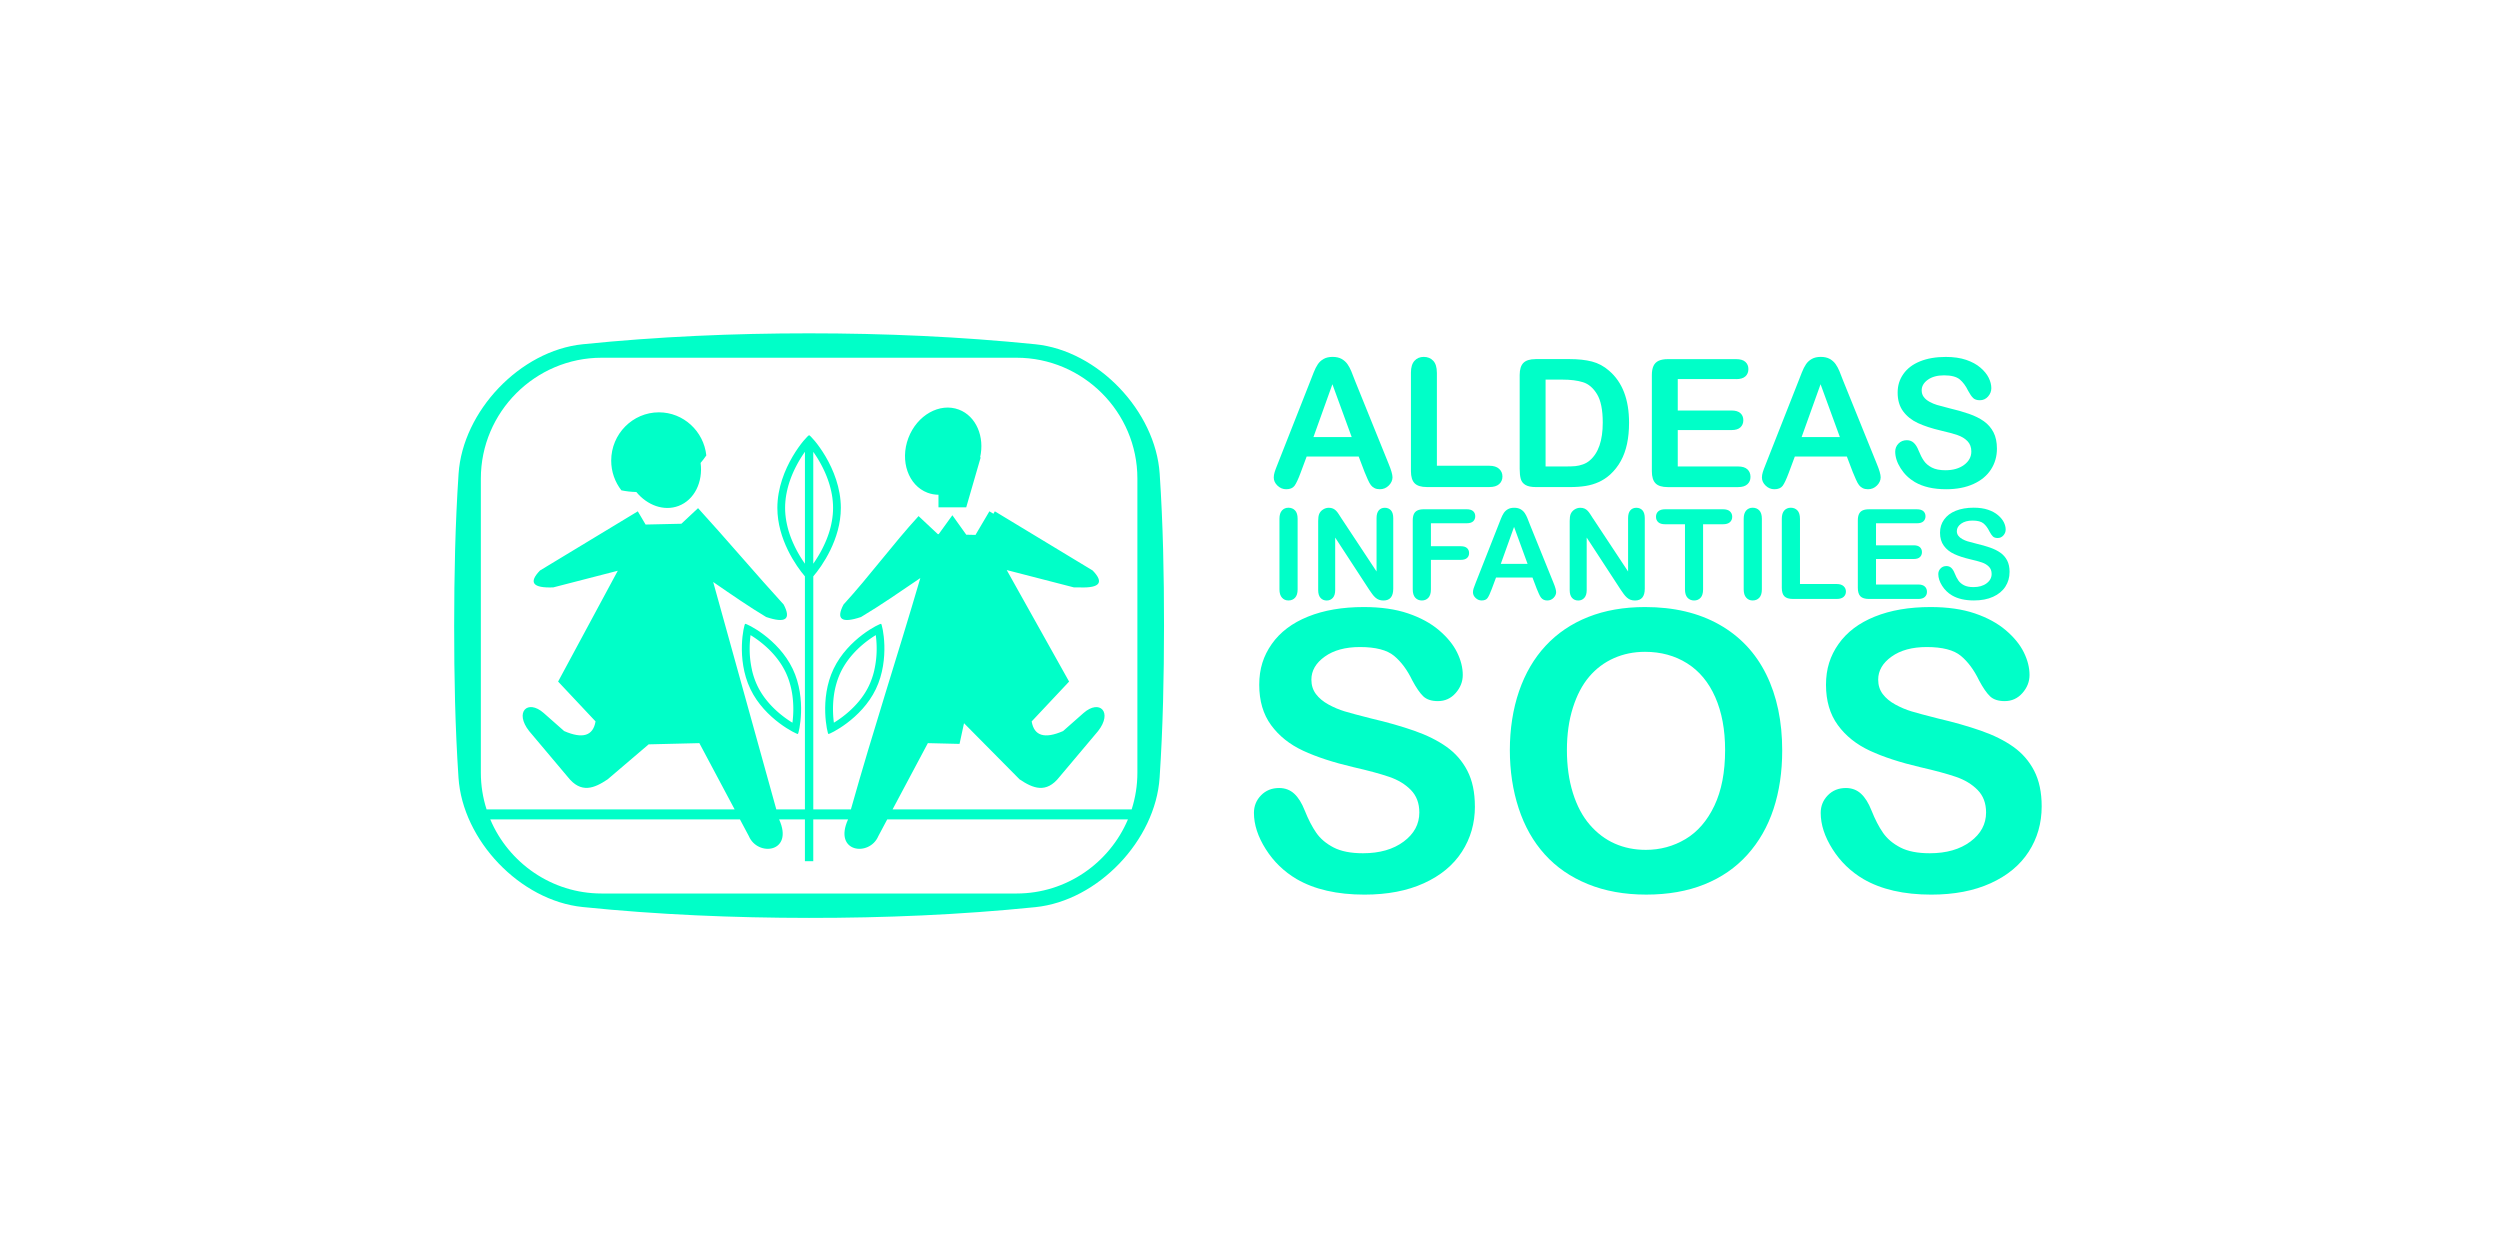 <svg width="600" height="300" viewBox="0 0 600 300" fill="none" xmlns="http://www.w3.org/2000/svg">
<path fill-rule="evenodd" clip-rule="evenodd" d="M139.841 82.623C157.909 80.779 176.064 80 194.158 80C212.252 80 230.411 80.792 248.492 82.623C263.523 84.146 277.328 98.69 278.324 113.704C279.133 125.842 279.372 138.032 279.364 150.183C279.355 162.334 279.116 174.512 278.307 186.65C277.306 201.663 263.519 216.186 248.488 217.717C230.407 219.557 212.252 220.31 194.154 220.297C176.06 220.284 157.9 219.531 139.837 217.686C124.81 216.151 111.036 201.663 110.04 186.65C109.231 174.512 108.992 162.334 109 150.183C109.009 138.032 109.248 125.842 110.057 113.704C111.058 98.69 124.815 84.159 139.841 82.623ZM237.455 122.718C236.341 124.606 235.227 126.494 234.118 128.378L231.903 128.33L228.567 123.658L225.295 128.187H225.073C223.533 126.742 221.997 125.302 220.457 123.862C214.284 130.606 208.619 138.345 202.446 145.089C200.575 148.656 201.976 149.657 206.648 148.082C211.504 145.184 216.172 141.917 220.879 138.733C215.389 157.496 209.607 175.09 204.217 194.254H195.189V138.324C197.26 135.913 201.802 129.453 201.802 121.892C201.802 112.285 194.589 104.454 194.184 104.454C193.78 104.454 186.566 112.29 186.566 121.892C186.566 129.453 191.108 135.913 193.179 138.324V194.254H186.314C181.263 176.065 176.216 157.871 171.165 139.677C175.572 142.722 179.967 145.75 183.878 148.082C188.55 149.657 189.951 148.656 188.08 145.089C181.907 138.345 173.706 128.7 167.533 121.957C166.201 123.205 164.866 124.454 163.534 125.698L154.942 125.89C154.32 124.833 153.694 123.775 153.071 122.718C145.249 127.452 137.422 132.185 129.6 136.918C126.798 139.816 127.86 141.169 132.789 140.973C137.949 139.642 143.109 138.311 148.268 136.979L133.946 163.574C136.94 166.763 139.933 169.948 142.93 173.137C142.352 176.613 139.837 177.387 135.395 175.456C133.755 174.007 132.11 172.558 130.47 171.109C126.607 167.729 123.418 170.918 126.994 175.456C130.083 179.127 133.176 182.795 136.265 186.467C139.454 190.539 142.639 189.182 145.828 187.045C149.112 184.244 152.397 181.442 155.677 178.645C159.732 178.549 163.791 178.453 167.846 178.353C170.669 183.652 173.489 188.955 176.312 194.254H116.779C115.887 191.479 115.404 188.52 115.404 185.458V114.839C115.404 98.899 128.447 85.856 144.388 85.856H243.989C259.93 85.856 272.973 98.899 272.973 114.839V185.458C272.973 188.52 272.49 191.474 271.598 194.254H214.218L222.685 178.353L230.289 178.536L231.364 173.572L244.703 187.05C247.892 189.182 251.076 190.543 254.265 186.471C257.354 182.799 260.447 179.132 263.536 175.46C267.108 170.922 263.924 167.733 260.06 171.114C258.42 172.562 256.776 174.011 255.135 175.46C250.694 177.392 248.183 176.617 247.6 173.141C250.593 169.952 253.587 166.768 256.584 163.579L241.614 136.814C246.991 138.202 252.364 139.59 257.741 140.977C258.29 140.999 258.79 140.999 259.242 140.982C264.002 141.134 265.003 139.777 262.236 136.918C254.413 132.185 246.587 127.452 238.764 122.718C238.651 122.914 238.534 123.105 238.421 123.301C238.099 123.105 237.777 122.914 237.455 122.718ZM203.533 196.66C199.923 204.63 208.68 205.679 210.799 200.667L212.931 196.66H270.702C266.299 207.08 255.962 214.441 243.985 214.441H144.383C132.406 214.441 122.069 207.08 117.667 196.66H177.591C178.3 197.996 179.014 199.331 179.723 200.667C181.842 205.679 190.599 204.63 186.988 196.66H193.179V206.684H195.185V196.66H203.529H203.533ZM225.234 118.742V121.757H231.895L235.384 109.706L235.214 109.823C236.372 104.833 234.288 99.873 230.133 98.303C225.53 96.563 220.083 99.63 218.008 105.124C215.933 110.619 217.999 116.519 222.602 118.254C223.459 118.576 224.347 118.733 225.238 118.742H225.234ZM158.14 98.96C164.03 98.96 168.903 103.502 169.516 109.301C169.094 109.927 168.633 110.528 168.146 111.098C168.742 115.666 166.676 119.982 162.847 121.426C159.341 122.749 155.342 121.282 152.719 118.08C151.492 118.059 150.291 117.919 149.13 117.68C147.603 115.709 146.689 113.234 146.689 110.545C146.689 104.163 151.831 98.96 158.135 98.96H158.14ZM195.185 108.431V135.287L195.193 135.274L195.511 134.817L195.833 134.33L196.159 133.812L196.49 133.268L196.821 132.698L197.147 132.102L197.464 131.485L197.773 130.845L198.074 130.184L198.361 129.505L198.63 128.805L198.883 128.087L199.113 127.356L199.318 126.608L199.496 125.846L199.648 125.076L199.77 124.293L199.862 123.501L199.918 122.701L199.936 121.892L199.918 121.082L199.862 120.282L199.775 119.49L199.653 118.707L199.501 117.937L199.322 117.176L199.118 116.427L198.891 115.696L198.643 114.978L198.378 114.278L198.095 113.599L197.799 112.938L197.491 112.299L197.173 111.681L196.851 111.085L196.525 110.515L196.198 109.971L195.872 109.458L195.55 108.97L195.237 108.514L195.176 108.431H195.185ZM180.484 160.82L180.349 160.194L180.236 159.572L180.141 158.954L180.062 158.345L180.001 157.744L179.958 157.153L179.932 156.574L179.919 156.009V155.46L179.927 154.93L179.949 154.421L179.98 153.929L180.014 153.464L180.058 153.024L180.106 152.611L180.132 152.428L180.288 152.524L180.641 152.746L181.011 152.989L181.398 153.255L181.798 153.537L182.207 153.842L182.625 154.168L183.051 154.512L183.482 154.877L183.917 155.26L184.352 155.665L184.783 156.087L185.209 156.531L185.631 156.992L186.044 157.47L186.449 157.971L186.84 158.488L187.219 159.024L187.58 159.576L187.924 160.146L188.25 160.733L188.555 161.338L188.833 161.956L189.085 162.578L189.312 163.204L189.512 163.835L189.69 164.466L189.847 165.097L189.982 165.723L190.095 166.346L190.186 166.963L190.26 167.577L190.316 168.181L190.356 168.773L190.382 169.352L190.395 169.917V170.466L190.382 170.996L190.36 171.51L190.33 172.001L190.29 172.471L190.247 172.915L190.199 173.333L190.182 173.446L190.082 173.385L189.725 173.163L189.351 172.919L188.963 172.654L188.563 172.371L188.15 172.067L187.728 171.74L187.297 171.397L186.862 171.031L186.427 170.648L185.992 170.244L185.557 169.822L185.126 169.378L184.7 168.917L184.287 168.438L183.882 167.942L183.486 167.429L183.108 166.894L182.742 166.341L182.398 165.771L182.072 165.184L181.768 164.579L181.489 163.961L181.237 163.339L181.011 162.713L180.806 162.082L180.628 161.451L180.471 160.82H180.484ZM178.84 149.722C179.109 149.592 186.758 153.237 190.243 160.52C193.732 167.807 191.691 176.086 191.5 176.173C191.308 176.265 183.582 172.658 180.097 165.375C176.608 158.088 178.566 149.848 178.835 149.718L178.84 149.722ZM209.829 160.82L209.964 160.194L210.077 159.572L210.172 158.954L210.251 158.345L210.312 157.744L210.355 157.153L210.386 156.574L210.399 156.009V155.46L210.39 154.93L210.368 154.421L210.338 153.929L210.303 153.464L210.259 153.024L210.212 152.611L210.185 152.428L210.029 152.524L209.676 152.746L209.307 152.989L208.919 153.255L208.519 153.537L208.11 153.842L207.688 154.168L207.262 154.512L206.831 154.877L206.396 155.26L205.961 155.665L205.53 156.087L205.104 156.531L204.682 156.992L204.269 157.47L203.864 157.971L203.473 158.488L203.094 159.024L202.733 159.576L202.389 160.146L202.063 160.733L201.758 161.338L201.48 161.956L201.228 162.578L201.001 163.204L200.801 163.835L200.623 164.466L200.466 165.097L200.331 165.723L200.218 166.346L200.127 166.963L200.053 167.577L199.996 168.181L199.957 168.773L199.931 169.352L199.918 169.917V170.466L199.931 170.996L199.953 171.51L199.983 172.001L200.023 172.471L200.066 172.915L200.114 173.333L200.131 173.446L200.231 173.385L200.588 173.163L200.962 172.919L201.35 172.654L201.75 172.371L202.163 172.067L202.585 171.74L203.016 171.397L203.451 171.031L203.886 170.648L204.321 170.244L204.756 169.822L205.187 169.378L205.613 168.917L206.031 168.438L206.435 167.942L206.827 167.429L207.205 166.894L207.571 166.341L207.915 165.771L208.241 165.184L208.545 164.579L208.824 163.961L209.076 163.339L209.302 162.713L209.507 162.082L209.685 161.451L209.842 160.82H209.829ZM211.469 149.722C211.199 149.592 203.551 153.237 200.062 160.52C196.577 167.807 198.613 176.086 198.804 176.173C198.996 176.265 206.722 172.658 210.207 165.375C213.696 158.088 211.734 149.848 211.469 149.718V149.722ZM193.184 135.283V108.427L193.123 108.509L192.809 108.966L192.487 109.453L192.161 109.967L191.835 110.51L191.509 111.08L191.187 111.676L190.869 112.294L190.56 112.934L190.264 113.595L189.982 114.274L189.716 114.974L189.468 115.692L189.242 116.423L189.037 117.171L188.859 117.933L188.707 118.703L188.585 119.486L188.498 120.277L188.441 121.078L188.424 121.887L188.441 122.696L188.498 123.497L188.589 124.289L188.711 125.072L188.863 125.842L189.042 126.603L189.246 127.351L189.477 128.082L189.729 128.8L189.999 129.501L190.286 130.179L190.586 130.841L190.895 131.48L191.213 132.098L191.539 132.694L191.87 133.264L192.2 133.808L192.527 134.325L192.853 134.813L193.17 135.269L193.179 135.283H193.184Z" fill="#00FFC8"/>
<path d="M327.552 113.419L326.085 109.564H313.599L312.133 113.501C311.559 115.037 311.072 116.077 310.667 116.612C310.263 117.147 309.597 117.417 308.679 117.417C307.896 117.417 307.204 117.13 306.604 116.56C306.003 115.986 305.703 115.337 305.703 114.611C305.703 114.193 305.773 113.758 305.912 113.31C306.051 112.862 306.282 112.24 306.604 111.444L314.461 91.496C314.683 90.922 314.952 90.235 315.266 89.434C315.579 88.629 315.914 87.964 316.271 87.433C316.627 86.902 317.093 86.472 317.676 86.145C318.254 85.819 318.972 85.654 319.825 85.654C320.678 85.654 321.413 85.819 321.996 86.145C322.575 86.476 323.044 86.898 323.401 87.411C323.758 87.929 324.058 88.481 324.302 89.078C324.545 89.669 324.859 90.465 325.233 91.457L333.255 111.278C333.882 112.788 334.199 113.884 334.199 114.567C334.199 115.25 333.903 115.933 333.307 116.525C332.716 117.117 331.998 117.417 331.158 117.417C330.671 117.417 330.249 117.33 329.901 117.156C329.553 116.982 329.257 116.743 329.022 116.442C328.783 116.142 328.53 115.681 328.256 115.059C327.982 114.437 327.752 113.889 327.556 113.414L327.552 113.419ZM315.231 104.892H324.406L319.777 92.214L315.231 104.892Z" fill="#00FFC8"/>
<path d="M344.855 89.43V111.783H357.467C358.472 111.783 359.242 112.027 359.782 112.514C360.321 113.001 360.587 113.619 360.587 114.359C360.587 115.098 360.321 115.725 359.79 116.19C359.26 116.66 358.485 116.891 357.463 116.891H342.44C341.087 116.891 340.113 116.59 339.517 115.99C338.925 115.39 338.625 114.419 338.625 113.079V89.425C338.625 88.168 338.908 87.224 339.473 86.598C340.039 85.967 340.783 85.654 341.705 85.654C342.628 85.654 343.398 85.962 343.976 86.585C344.555 87.207 344.846 88.151 344.846 89.425L344.855 89.43Z" fill="#00FFC8"/>
<path d="M368.534 86.18H376.643C378.753 86.18 380.563 86.376 382.068 86.767C383.578 87.159 384.944 87.89 386.175 88.969C389.373 91.705 390.974 95.869 390.974 101.455C390.974 103.299 390.813 104.983 390.491 106.506C390.169 108.028 389.673 109.399 389.003 110.621C388.333 111.844 387.476 112.936 386.428 113.902C385.601 114.641 384.7 115.237 383.726 115.681C382.747 116.129 381.699 116.442 380.572 116.625C379.449 116.808 378.179 116.899 376.769 116.899H368.66C367.529 116.899 366.676 116.73 366.106 116.386C365.532 116.042 365.158 115.564 364.984 114.941C364.81 114.319 364.723 113.514 364.723 112.523V90C364.723 88.66 365.023 87.69 365.623 87.089C366.224 86.489 367.194 86.189 368.534 86.189V86.18ZM370.94 91.105V111.953H375.651C376.687 111.953 377.496 111.927 378.083 111.87C378.671 111.813 379.28 111.674 379.906 111.452C380.533 111.23 381.081 110.913 381.542 110.508C383.621 108.746 384.661 105.718 384.661 101.416C384.661 98.383 384.204 96.117 383.291 94.607C382.373 93.097 381.246 92.14 379.906 91.727C378.566 91.314 376.943 91.109 375.047 91.109H370.94V91.105Z" fill="#00FFC8"/>
<path d="M416.68 90.979H402.662V98.523H415.57C416.519 98.523 417.228 98.736 417.698 99.162C418.168 99.588 418.398 100.15 418.398 100.85C418.398 101.551 418.168 102.116 417.706 102.556C417.245 102.995 416.532 103.217 415.57 103.217H402.662V111.953H417.163C418.142 111.953 418.877 112.179 419.373 112.636C419.869 113.088 420.117 113.693 420.117 114.45C420.117 115.207 419.869 115.768 419.373 116.221C418.877 116.673 418.142 116.904 417.163 116.904H400.256C398.899 116.904 397.929 116.604 397.333 116.003C396.741 115.403 396.445 114.433 396.445 113.093V90.004C396.445 89.112 396.576 88.382 396.841 87.816C397.107 87.25 397.524 86.837 398.09 86.58C398.655 86.324 399.378 86.193 400.261 86.193H416.684C417.676 86.193 418.411 86.411 418.894 86.854C419.377 87.294 419.616 87.872 419.616 88.582C419.616 89.291 419.377 89.891 418.894 90.331C418.411 90.77 417.676 90.992 416.684 90.992L416.68 90.979Z" fill="#00FFC8"/>
<path d="M444.712 113.419L443.246 109.564H430.76L429.293 113.501C428.719 115.037 428.232 116.077 427.827 116.612C427.423 117.147 426.757 117.417 425.839 117.417C425.056 117.417 424.364 117.13 423.764 116.56C423.163 115.986 422.863 115.337 422.863 114.611C422.863 114.193 422.933 113.758 423.072 113.31C423.211 112.862 423.442 112.24 423.764 111.444L431.621 91.496C431.843 90.922 432.113 90.235 432.426 89.434C432.739 88.629 433.074 87.964 433.431 87.433C433.788 86.902 434.253 86.472 434.836 86.145C435.415 85.819 436.132 85.654 436.985 85.654C437.838 85.654 438.573 85.819 439.156 86.145C439.735 86.476 440.205 86.898 440.561 87.411C440.918 87.929 441.218 88.481 441.462 89.078C441.706 89.669 442.019 90.465 442.393 91.457L450.415 111.278C451.046 112.788 451.359 113.884 451.359 114.567C451.359 115.25 451.064 115.933 450.468 116.525C449.876 117.117 449.158 117.417 448.318 117.417C447.831 117.417 447.409 117.33 447.061 117.156C446.713 116.982 446.417 116.743 446.182 116.442C445.943 116.142 445.691 115.681 445.417 115.059C445.142 114.437 444.908 113.889 444.716 113.414L444.712 113.419ZM432.391 104.892H441.566L436.937 92.214L432.391 104.892Z" fill="#00FFC8"/>
<path d="M479.263 107.676C479.263 109.534 478.784 111.204 477.827 112.684C476.87 114.163 475.469 115.324 473.624 116.16C471.78 116.999 469.596 117.417 467.068 117.417C464.036 117.417 461.538 116.843 459.568 115.699C458.171 114.876 457.036 113.776 456.161 112.401C455.287 111.026 454.852 109.686 454.852 108.39C454.852 107.637 455.113 106.989 455.639 106.454C456.161 105.914 456.831 105.649 457.64 105.649C458.297 105.649 458.854 105.858 459.307 106.28C459.759 106.697 460.151 107.319 460.468 108.146C460.86 109.125 461.282 109.938 461.734 110.595C462.187 111.252 462.826 111.792 463.653 112.218C464.475 112.645 465.558 112.858 466.898 112.858C468.743 112.858 470.239 112.427 471.392 111.57C472.545 110.709 473.12 109.638 473.12 108.355C473.12 107.337 472.811 106.506 472.189 105.871C471.566 105.236 470.766 104.748 469.778 104.413C468.795 104.078 467.477 103.722 465.828 103.343C463.622 102.825 461.773 102.221 460.285 101.529C458.798 100.837 457.619 99.893 456.744 98.701C455.87 97.509 455.435 96.021 455.435 94.25C455.435 92.48 455.896 91.057 456.818 89.748C457.74 88.434 459.076 87.424 460.821 86.719C462.565 86.015 464.619 85.662 466.981 85.662C468.865 85.662 470.496 85.897 471.871 86.363C473.246 86.833 474.39 87.45 475.295 88.229C476.204 89.004 476.865 89.817 477.287 90.67C477.705 91.523 477.918 92.353 477.918 93.163C477.918 93.902 477.657 94.568 477.131 95.164C476.609 95.756 475.952 96.056 475.173 96.056C474.46 96.056 473.92 95.877 473.55 95.521C473.18 95.164 472.78 94.581 472.345 93.772C471.788 92.615 471.114 91.71 470.335 91.057C469.552 90.409 468.295 90.082 466.563 90.082C464.958 90.082 463.661 90.435 462.678 91.14C461.695 91.844 461.203 92.693 461.203 93.685C461.203 94.298 461.369 94.829 461.704 95.277C462.039 95.725 462.5 96.108 463.087 96.43C463.675 96.752 464.266 97.004 464.867 97.183C465.467 97.365 466.459 97.631 467.842 97.979C469.574 98.383 471.144 98.832 472.545 99.319C473.951 99.806 475.143 100.402 476.13 101.098C477.113 101.799 477.883 102.682 478.436 103.748C478.988 104.814 479.263 106.127 479.263 107.676Z" fill="#00FFC8"/>
<path d="M307.07 141.458V124.499C307.07 123.616 307.27 122.959 307.671 122.516C308.071 122.076 308.589 121.854 309.228 121.854C309.868 121.854 310.416 122.072 310.82 122.507C311.225 122.942 311.43 123.608 311.43 124.495V141.454C311.43 142.345 311.225 143.011 310.82 143.45C310.416 143.89 309.885 144.112 309.228 144.112C308.571 144.112 308.084 143.89 307.679 143.442C307.275 142.998 307.07 142.332 307.07 141.454V141.458Z" fill="#00FFC8"/>
<path d="M321.989 124.473L330.372 137.159V124.36C330.372 123.529 330.55 122.902 330.907 122.489C331.264 122.071 331.747 121.867 332.352 121.867C332.956 121.867 333.47 122.076 333.835 122.489C334.196 122.907 334.379 123.529 334.379 124.36V141.288C334.379 143.176 333.596 144.12 332.03 144.12C331.638 144.12 331.286 144.063 330.972 143.95C330.659 143.837 330.363 143.659 330.089 143.415C329.815 143.172 329.563 142.884 329.328 142.558C329.093 142.232 328.858 141.893 328.623 141.553L320.444 129.015V141.627C320.444 142.449 320.253 143.072 319.87 143.494C319.487 143.916 319 144.124 318.404 144.124C317.808 144.124 317.294 143.911 316.92 143.485C316.546 143.059 316.363 142.441 316.363 141.627V125.021C316.363 124.316 316.442 123.764 316.598 123.364C316.785 122.924 317.09 122.563 317.521 122.285C317.951 122.006 318.417 121.867 318.917 121.867C319.309 121.867 319.644 121.932 319.922 122.058C320.2 122.185 320.444 122.359 320.657 122.572C320.866 122.785 321.084 123.068 321.301 123.407C321.523 123.751 321.749 124.107 321.984 124.477L321.989 124.473Z" fill="#00FFC8"/>
<path d="M352.01 125.587H343.422V131.095H350.601C351.266 131.095 351.762 131.243 352.089 131.543C352.415 131.843 352.58 132.239 352.58 132.739C352.58 133.24 352.415 133.636 352.08 133.927C351.745 134.219 351.253 134.367 350.596 134.367H343.418V141.458C343.418 142.358 343.213 143.028 342.809 143.464C342.404 143.899 341.882 144.116 341.247 144.116C340.612 144.116 340.077 143.894 339.668 143.455C339.263 143.015 339.059 142.35 339.059 141.458V124.895C339.059 124.269 339.15 123.76 339.337 123.36C339.524 122.964 339.816 122.677 340.211 122.494C340.607 122.311 341.116 122.224 341.73 122.224H352.006C352.702 122.224 353.215 122.376 353.555 122.685C353.894 122.994 354.059 123.399 354.059 123.895C354.059 124.391 353.89 124.813 353.555 125.122C353.215 125.43 352.702 125.583 352.006 125.583L352.01 125.587Z" fill="#00FFC8"/>
<path d="M368.821 141.31L367.795 138.608H359.046L358.019 141.366C357.619 142.445 357.275 143.167 356.992 143.546C356.709 143.924 356.244 144.112 355.596 144.112C355.047 144.112 354.565 143.911 354.143 143.511C353.721 143.111 353.512 142.654 353.512 142.145C353.512 141.854 353.56 141.549 353.66 141.236C353.76 140.923 353.921 140.488 354.143 139.931L359.646 125.957C359.803 125.556 359.99 125.074 360.212 124.512C360.433 123.951 360.668 123.481 360.916 123.111C361.164 122.737 361.495 122.437 361.9 122.206C362.304 121.976 362.809 121.863 363.405 121.863C364.001 121.863 364.519 121.98 364.923 122.206C365.328 122.437 365.658 122.733 365.906 123.094C366.154 123.455 366.368 123.847 366.537 124.26C366.707 124.678 366.924 125.23 367.19 125.926L372.811 139.813C373.25 140.87 373.472 141.64 373.472 142.119C373.472 142.598 373.263 143.076 372.85 143.494C372.432 143.911 371.932 144.116 371.345 144.116C371.001 144.116 370.709 144.055 370.466 143.933C370.222 143.811 370.013 143.646 369.848 143.433C369.683 143.224 369.504 142.898 369.313 142.463C369.122 142.028 368.956 141.645 368.821 141.31ZM360.19 135.336H366.62L363.374 126.453L360.19 135.336Z" fill="#00FFC8"/>
<path d="M382.356 124.473L390.74 137.159V124.36C390.74 123.529 390.918 122.902 391.275 122.489C391.632 122.071 392.114 121.867 392.719 121.867C393.324 121.867 393.842 122.076 394.203 122.489C394.564 122.907 394.747 123.529 394.747 124.36V141.288C394.747 143.176 393.963 144.12 392.397 144.12C392.006 144.12 391.653 144.063 391.34 143.95C391.027 143.837 390.731 143.659 390.457 143.415C390.183 143.172 389.926 142.884 389.691 142.558C389.456 142.232 389.221 141.893 388.986 141.553L380.807 129.015V141.627C380.807 142.449 380.616 143.072 380.233 143.494C379.85 143.916 379.363 144.124 378.767 144.124C378.171 144.124 377.658 143.911 377.283 143.485C376.909 143.059 376.727 142.441 376.727 141.627V125.021C376.727 124.316 376.805 123.764 376.961 123.364C377.149 122.924 377.453 122.563 377.884 122.285C378.315 122.006 378.78 121.867 379.28 121.867C379.672 121.867 380.007 121.932 380.285 122.058C380.564 122.185 380.807 122.359 381.021 122.572C381.229 122.785 381.447 123.068 381.664 123.407C381.886 123.751 382.113 124.107 382.347 124.477L382.356 124.473Z" fill="#00FFC8"/>
<path d="M413.495 125.822H408.74V141.458C408.74 142.358 408.54 143.028 408.14 143.464C407.74 143.899 407.218 144.116 406.582 144.116C405.947 144.116 405.412 143.894 405.003 143.455C404.599 143.015 404.394 142.35 404.394 141.458V125.822H399.639C398.895 125.822 398.342 125.657 397.981 125.33C397.62 125.004 397.438 124.569 397.438 124.03C397.438 123.49 397.625 123.033 398.003 122.707C398.382 122.385 398.925 122.224 399.639 122.224H413.5C414.252 122.224 414.814 122.389 415.179 122.724C415.545 123.055 415.732 123.49 415.732 124.03C415.732 124.569 415.545 125 415.175 125.33C414.805 125.657 414.244 125.822 413.5 125.822H413.495Z" fill="#00FFC8"/>
<path d="M418.488 141.458V124.499C418.488 123.616 418.688 122.959 419.089 122.516C419.489 122.076 420.007 121.854 420.646 121.854C421.286 121.854 421.834 122.072 422.238 122.507C422.643 122.942 422.848 123.608 422.848 124.495V141.454C422.848 142.345 422.643 143.011 422.238 143.45C421.834 143.89 421.303 144.112 420.646 144.112C419.989 144.112 419.506 143.89 419.097 143.442C418.693 142.998 418.488 142.332 418.488 141.454V141.458Z" fill="#00FFC8"/>
<path d="M431.996 124.499V140.166H440.832C441.537 140.166 442.077 140.335 442.455 140.679C442.834 141.023 443.021 141.454 443.021 141.971C443.021 142.489 442.834 142.928 442.464 143.255C442.09 143.581 441.55 143.746 440.832 143.746H430.304C429.356 143.746 428.673 143.537 428.255 143.115C427.837 142.693 427.633 142.015 427.633 141.075V124.499C427.633 123.616 427.833 122.959 428.229 122.516C428.625 122.076 429.147 121.854 429.791 121.854C430.435 121.854 430.978 122.072 431.383 122.507C431.788 122.942 431.992 123.608 431.992 124.495L431.996 124.499Z" fill="#00FFC8"/>
<path d="M460.066 125.587H450.243V130.873H459.287C459.953 130.873 460.449 131.021 460.775 131.321C461.102 131.621 461.267 132.013 461.267 132.504C461.267 132.996 461.106 133.392 460.784 133.701C460.462 134.01 459.962 134.162 459.287 134.162H450.243V140.283H460.401C461.084 140.283 461.602 140.444 461.95 140.762C462.298 141.079 462.472 141.501 462.472 142.032C462.472 142.563 462.298 142.954 461.95 143.272C461.602 143.59 461.084 143.75 460.401 143.75H448.554C447.606 143.75 446.923 143.542 446.505 143.12C446.088 142.698 445.879 142.019 445.879 141.079V124.9C445.879 124.273 445.97 123.764 446.157 123.364C446.344 122.968 446.636 122.681 447.032 122.498C447.428 122.315 447.937 122.228 448.55 122.228H460.062C460.758 122.228 461.271 122.381 461.611 122.689C461.95 122.998 462.12 123.403 462.12 123.899C462.12 124.395 461.95 124.817 461.611 125.126C461.276 125.435 460.758 125.587 460.062 125.587H460.066Z" fill="#00FFC8"/>
<path d="M482.293 137.286C482.293 138.586 481.958 139.757 481.288 140.792C480.618 141.828 479.635 142.641 478.343 143.228C477.051 143.816 475.52 144.107 473.749 144.107C471.626 144.107 469.873 143.707 468.493 142.902C467.515 142.324 466.718 141.553 466.109 140.588C465.496 139.626 465.191 138.686 465.191 137.777C465.191 137.251 465.374 136.798 465.744 136.42C466.109 136.041 466.579 135.854 467.145 135.854C467.606 135.854 467.993 136.002 468.311 136.294C468.628 136.585 468.898 137.025 469.124 137.599C469.398 138.286 469.694 138.856 470.012 139.317C470.329 139.778 470.778 140.157 471.356 140.457C471.935 140.757 472.692 140.905 473.631 140.905C474.924 140.905 475.972 140.605 476.781 140C477.59 139.4 477.991 138.647 477.991 137.747C477.991 137.033 477.773 136.45 477.338 136.007C476.903 135.563 476.342 135.219 475.65 134.984C474.958 134.749 474.036 134.501 472.883 134.236C471.339 133.875 470.042 133.453 469.002 132.965C467.958 132.483 467.132 131.821 466.523 130.982C465.909 130.146 465.605 129.107 465.605 127.862C465.605 126.618 465.927 125.626 466.575 124.708C467.223 123.79 468.154 123.081 469.381 122.585C470.604 122.093 472.044 121.845 473.697 121.845C475.019 121.845 476.159 122.011 477.125 122.337C478.086 122.663 478.887 123.098 479.526 123.642C480.162 124.186 480.627 124.756 480.923 125.352C481.215 125.948 481.362 126.531 481.362 127.101C481.362 127.619 481.18 128.089 480.81 128.502C480.444 128.919 479.983 129.124 479.435 129.124C478.935 129.124 478.556 128.998 478.295 128.75C478.039 128.502 477.756 128.093 477.451 127.523C477.06 126.709 476.59 126.079 476.042 125.622C475.494 125.165 474.61 124.939 473.401 124.939C472.274 124.939 471.369 125.187 470.677 125.678C469.986 126.174 469.642 126.766 469.642 127.462C469.642 127.893 469.759 128.263 469.994 128.576C470.229 128.889 470.551 129.159 470.965 129.385C471.374 129.611 471.791 129.785 472.213 129.916C472.635 130.042 473.327 130.229 474.297 130.473C475.511 130.755 476.612 131.069 477.595 131.412C478.578 131.756 479.413 132.169 480.105 132.661C480.797 133.148 481.332 133.77 481.719 134.519C482.106 135.267 482.298 136.185 482.298 137.273L482.293 137.286Z" fill="#00FFC8"/>
<path d="M353.979 193.539C353.979 197.576 352.939 201.205 350.859 204.42C348.78 207.639 345.739 210.154 341.732 211.976C337.725 213.799 332.974 214.709 327.484 214.709C320.897 214.709 315.467 213.464 311.187 210.976C308.15 209.183 305.683 206.795 303.791 203.806C301.894 200.817 300.945 197.911 300.945 195.088C300.945 193.447 301.515 192.047 302.651 190.876C303.791 189.706 305.239 189.123 306.997 189.123C308.424 189.123 309.629 189.58 310.617 190.489C311.604 191.398 312.444 192.751 313.144 194.539C313.993 196.663 314.911 198.438 315.898 199.865C316.886 201.292 318.274 202.466 320.062 203.393C321.854 204.32 324.203 204.781 327.118 204.781C331.125 204.781 334.379 203.845 336.885 201.979C339.391 200.113 340.64 197.785 340.64 194.992C340.64 192.777 339.965 190.981 338.612 189.597C337.264 188.218 335.519 187.161 333.379 186.434C331.238 185.703 328.38 184.933 324.799 184.111C320.005 182.989 315.99 181.675 312.757 180.174C309.525 178.673 306.958 176.624 305.061 174.027C303.164 171.434 302.216 168.206 302.216 164.355C302.216 160.505 303.216 157.421 305.222 154.567C307.223 151.713 310.125 149.52 313.919 147.988C317.712 146.457 322.172 145.691 327.301 145.691C331.399 145.691 334.941 146.2 337.929 147.214C340.918 148.232 343.398 149.581 345.373 151.264C347.344 152.948 348.788 154.719 349.698 156.568C350.607 158.417 351.064 160.227 351.064 161.984C351.064 163.594 350.494 165.043 349.358 166.33C348.218 167.623 346.8 168.266 345.103 168.266C343.555 168.266 342.38 167.879 341.575 167.105C340.77 166.33 339.9 165.064 338.956 163.302C337.742 160.783 336.285 158.817 334.584 157.407C332.883 155.998 330.151 155.289 326.387 155.289C322.898 155.289 320.083 156.054 317.943 157.586C315.802 159.117 314.732 160.962 314.732 163.115C314.732 164.451 315.098 165.604 315.824 166.574C316.555 167.544 317.556 168.38 318.83 169.08C320.105 169.776 321.393 170.324 322.698 170.72C324.003 171.116 326.157 171.69 329.163 172.452C332.926 173.331 336.333 174.305 339.382 175.367C342.432 176.428 345.03 177.72 347.166 179.234C349.306 180.753 350.972 182.671 352.173 184.994C353.374 187.318 353.97 190.163 353.97 193.53L353.979 193.539Z" fill="#00FFC8"/>
<path d="M394.814 145.691C401.731 145.691 407.674 147.097 412.638 149.903C417.602 152.709 421.357 156.703 423.906 161.875C426.456 167.053 427.73 173.126 427.73 180.109C427.73 185.268 427.03 189.958 425.638 194.174C424.241 198.394 422.149 202.049 419.356 205.146C416.563 208.244 413.134 210.61 409.067 212.246C404.999 213.886 400.339 214.704 395.093 214.704C389.846 214.704 385.199 213.86 381.071 212.177C376.942 210.493 373.496 208.118 370.738 205.05C367.975 201.988 365.892 198.298 364.478 193.987C363.068 189.68 362.363 185.02 362.363 180.013C362.363 175.005 363.099 170.181 364.569 165.9C366.04 161.623 368.171 157.977 370.964 154.975C373.757 151.969 377.155 149.672 381.162 148.08C385.169 146.488 389.72 145.691 394.818 145.691H394.814ZM414.026 180.017C414.026 175.132 413.239 170.899 411.659 167.318C410.08 163.738 407.827 161.027 404.899 159.191C401.971 157.355 398.608 156.437 394.814 156.437C392.112 156.437 389.615 156.946 387.327 157.964C385.034 158.982 383.063 160.462 381.41 162.402C379.757 164.342 378.452 166.826 377.495 169.846C376.537 172.865 376.059 176.258 376.059 180.022C376.059 183.785 376.537 187.244 377.495 190.311C378.452 193.378 379.8 195.919 381.545 197.937C383.289 199.956 385.291 201.466 387.553 202.466C389.815 203.467 392.295 203.967 394.997 203.967C398.455 203.967 401.636 203.101 404.533 201.374C407.431 199.643 409.736 196.976 411.455 193.365C413.169 189.754 414.026 185.308 414.026 180.026V180.017Z" fill="#00FFC8"/>
<path d="M490.002 193.539C490.002 197.576 488.962 201.205 486.883 204.42C484.803 207.639 481.762 210.154 477.755 211.976C473.748 213.799 468.998 214.709 463.507 214.709C456.92 214.709 451.491 213.464 447.21 210.976C444.173 209.183 441.707 206.795 439.814 203.806C437.917 200.817 436.969 197.911 436.969 195.088C436.969 193.447 437.539 192.047 438.674 190.876C439.814 189.706 441.263 189.123 443.02 189.123C444.447 189.123 445.652 189.58 446.64 190.489C447.628 191.398 448.467 192.751 449.168 194.539C450.016 196.663 450.934 198.438 451.922 199.865C452.909 201.292 454.297 202.466 456.085 203.393C457.873 204.32 460.227 204.781 463.142 204.781C467.149 204.781 470.403 203.845 472.904 201.979C475.41 200.113 476.659 197.785 476.659 194.992C476.659 192.777 475.985 190.981 474.632 189.597C473.283 188.218 471.534 187.161 469.398 186.434C467.257 185.703 464.399 184.933 460.819 184.111C456.024 182.989 452.009 181.675 448.776 180.174C445.544 178.673 442.977 176.624 441.084 174.027C439.188 171.434 438.239 168.206 438.239 164.355C438.239 160.505 439.24 157.421 441.245 154.567C443.247 151.713 446.148 149.52 449.942 147.988C453.736 146.457 458.195 145.691 463.324 145.691C467.423 145.691 470.964 146.2 473.953 147.214C476.942 148.232 479.421 149.581 481.397 151.264C483.367 152.948 484.812 154.719 485.721 156.568C486.63 158.417 487.087 160.227 487.087 161.984C487.087 163.594 486.517 165.043 485.382 166.33C484.242 167.623 482.824 168.266 481.127 168.266C479.578 168.266 478.403 167.879 477.599 167.105C476.794 166.33 475.919 165.064 474.98 163.302C473.766 160.783 472.308 158.817 470.612 157.407C468.911 155.998 466.178 155.289 462.42 155.289C458.93 155.289 456.116 156.054 453.975 157.586C451.835 159.117 450.764 160.962 450.764 163.115C450.764 164.451 451.13 165.604 451.856 166.574C452.583 167.544 453.588 168.38 454.863 169.08C456.137 169.776 457.425 170.324 458.73 170.72C460.035 171.116 462.189 171.69 465.195 172.452C468.958 173.331 472.365 174.305 475.415 175.367C478.464 176.428 481.062 177.72 483.198 179.234C485.338 180.753 487.005 182.671 488.205 184.994C489.402 187.318 490.002 190.163 490.002 193.53V193.539Z" fill="#00FFC8"/>
</svg>
